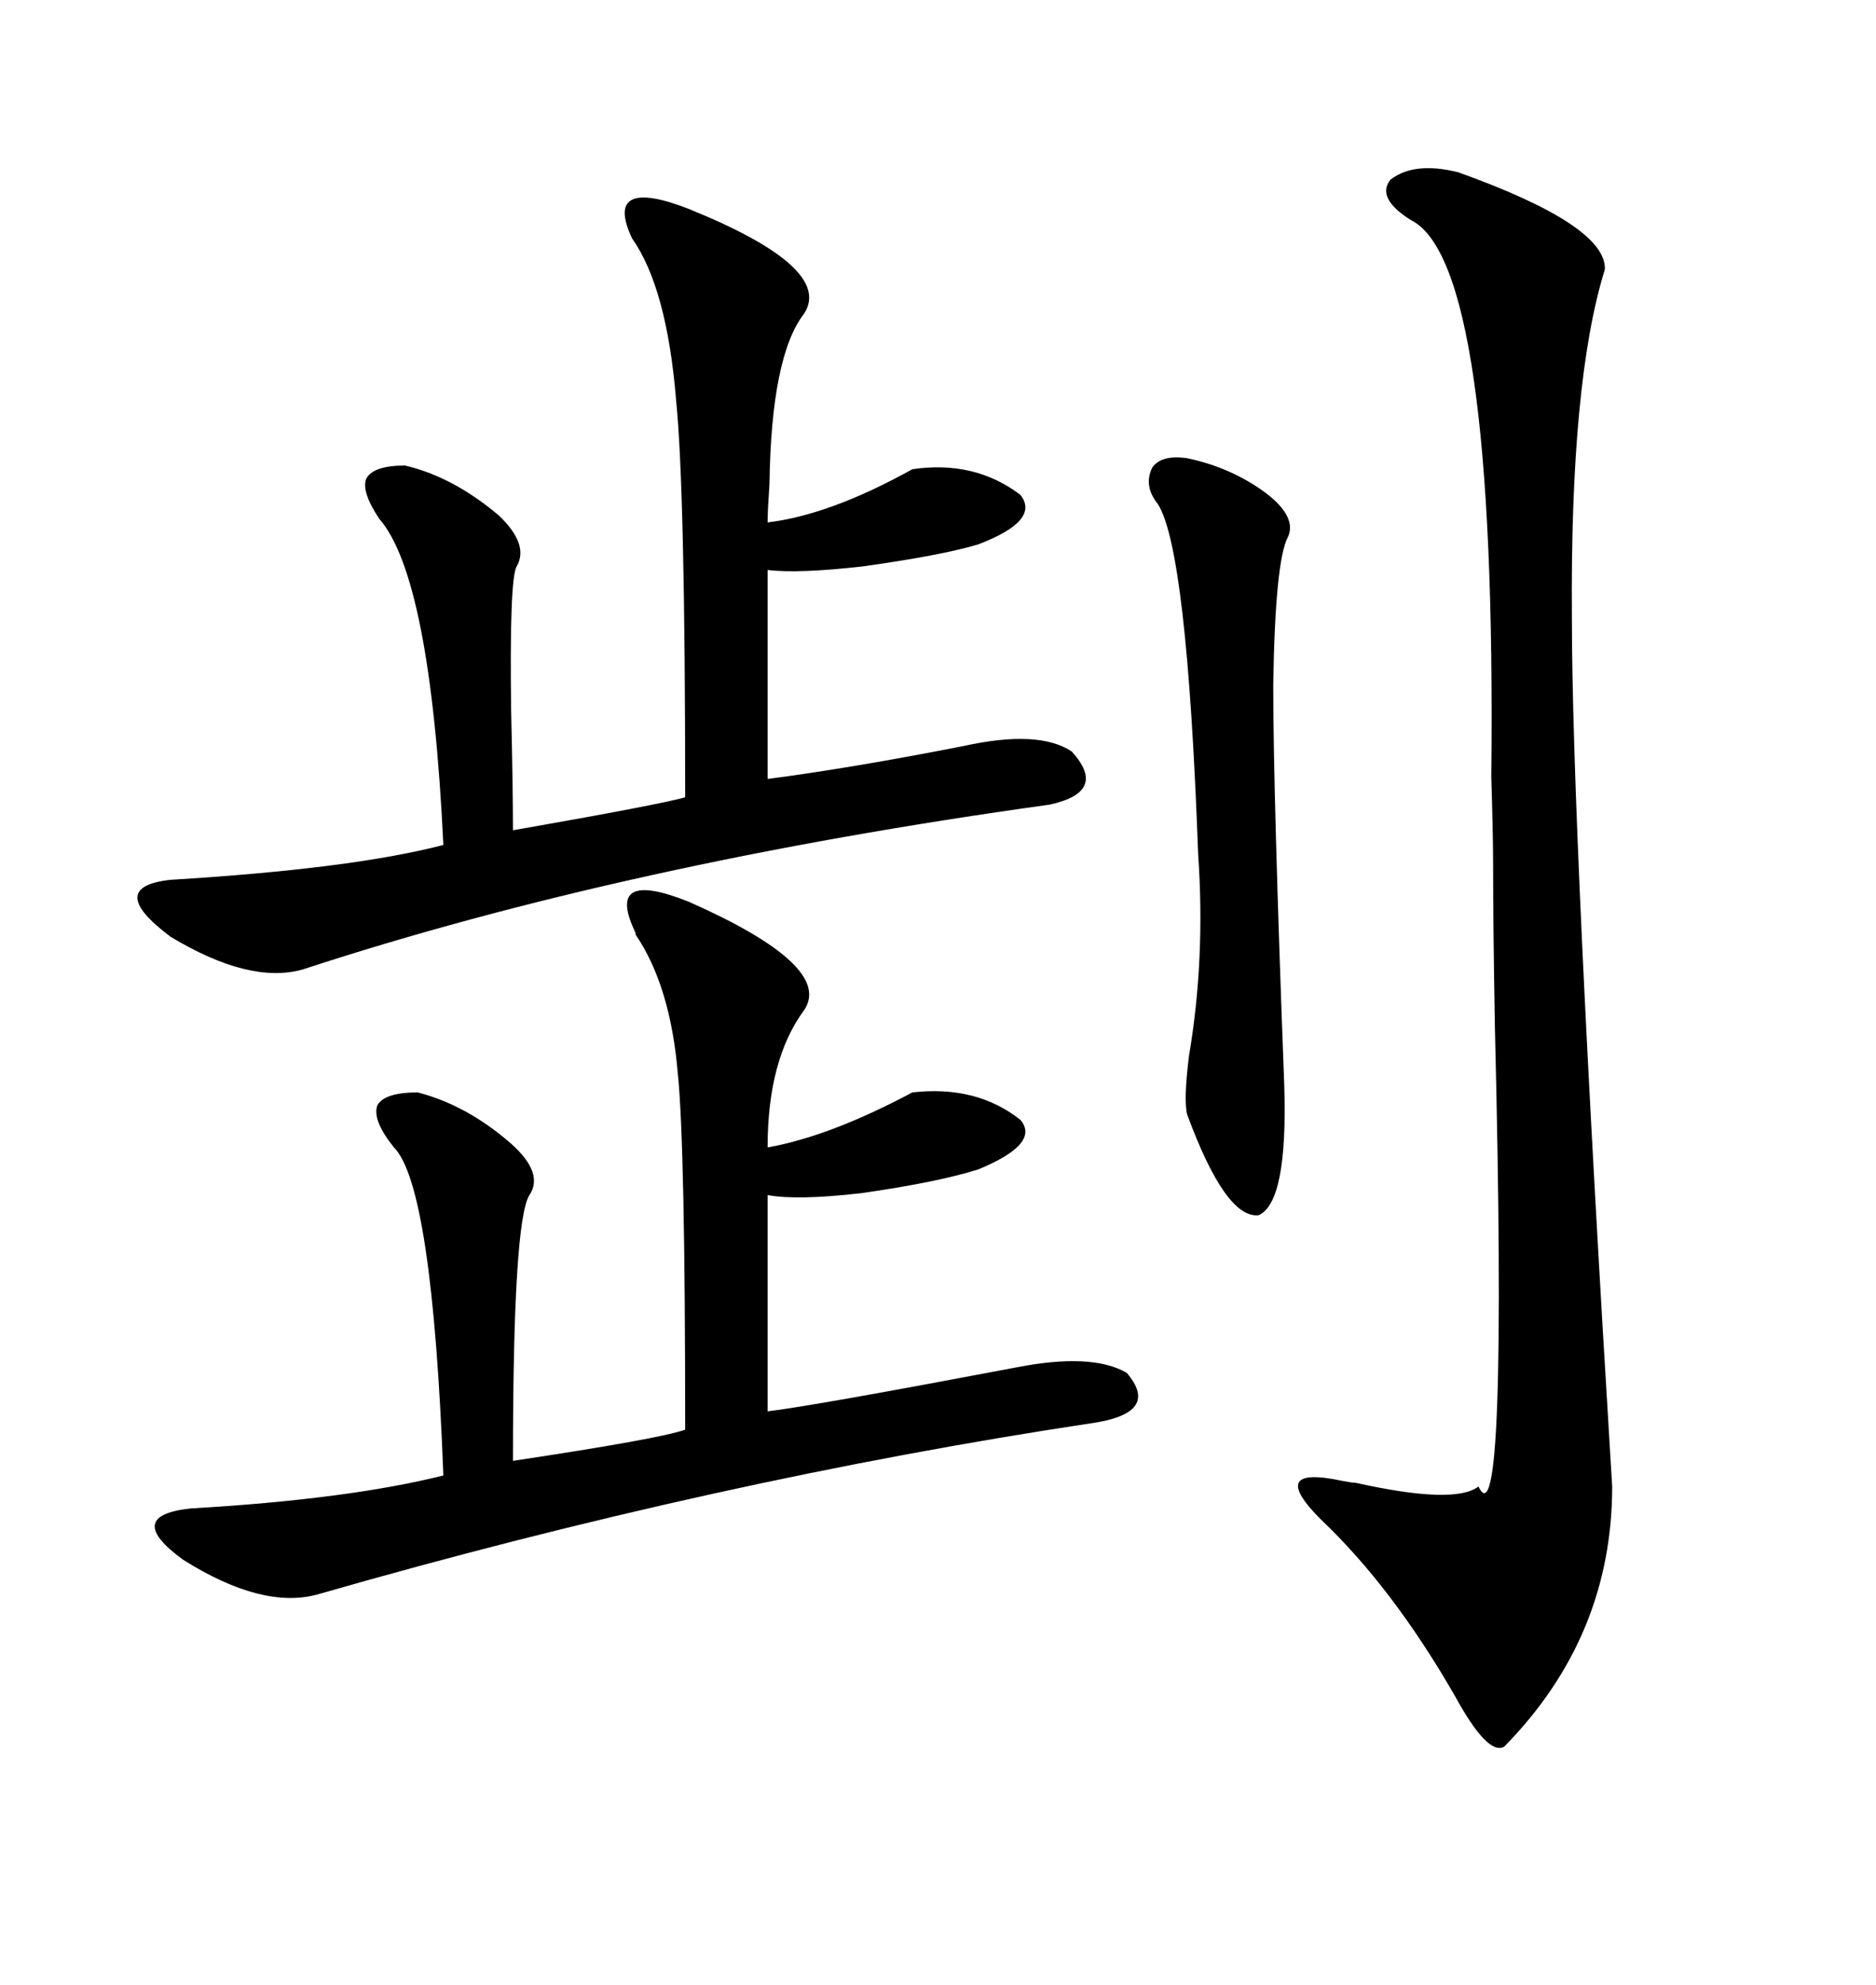 <svg xmlns="http://www.w3.org/2000/svg" xmlns:xlink="http://www.w3.org/1999/xlink" width="300" height="317.285"><path d="M233.20 27.54L233.20 27.54Q256.93 36.04 256.64 43.07L256.64 43.07Q251.07 60.94 251.37 98.73L251.37 98.73Q251.37 132.42 257.81 237.60L257.81 237.60Q257.81 261.62 240.53 279.20L240.53 279.20Q237.89 280.66 232.62 271.00L232.62 271.00Q222.66 253.71 211.23 242.87L211.23 242.87Q202.44 234.08 214.75 236.72L214.75 236.72Q216.21 237.01 216.80 237.01L216.80 237.01Q232.62 240.53 236.43 237.60L236.43 237.60Q241.11 247.56 239.06 164.36L239.06 164.36Q238.77 147.95 238.77 138.28L238.77 138.28Q238.77 133.59 238.48 124.22L238.48 124.22Q239.36 41.89 225.59 35.16L225.59 35.16Q220.02 31.64 222.36 28.71L222.36 28.71Q226.17 25.78 233.20 27.54ZM110.16 33.40L110.16 33.40Q133.30 42.77 128.61 50.10L128.61 50.10Q123.34 56.84 123.05 77.34L123.05 77.34Q122.75 81.74 122.75 83.50L122.75 83.50Q132.71 82.32 145.90 75L145.90 75Q155.86 73.54 163.18 79.10L163.18 79.10Q166.41 83.20 156.45 87.01L156.45 87.01Q150.59 88.77 137.99 90.53L137.99 90.53Q127.73 91.70 122.75 91.11L122.75 91.11L122.75 124.51Q136.23 122.75 154.10 119.24L154.10 119.24Q166.11 116.60 171.39 120.12L171.39 120.12Q177.25 126.56 167.87 128.61L167.87 128.61Q100.20 137.99 48.34 154.98L48.34 154.98Q39.84 157.32 27.25 149.71L27.25 149.71Q16.70 141.80 27.25 140.63L27.25 140.63Q56.25 138.87 70.90 135.06L70.90 135.06Q68.85 92.29 60.64 82.91L60.64 82.91Q57.71 78.52 58.59 76.46L58.59 76.46Q59.77 74.41 64.75 74.41L64.75 74.41Q72.36 76.17 79.69 82.32L79.69 82.32Q84.67 87.01 82.62 90.53L82.62 90.53Q81.45 92.58 81.74 113.67L81.74 113.67Q82.03 125.98 82.03 132.71L82.03 132.71Q105.47 128.61 109.57 127.44L109.57 127.44Q109.57 78.22 108.11 63.87L108.11 63.87Q106.64 46.00 101.07 38.09L101.07 38.09Q98.73 33.11 101.07 31.93L101.07 31.93Q103.42 30.76 110.16 33.40ZM110.16 144.14L110.16 144.14Q133.30 154.39 128.61 161.43L128.61 161.43Q122.75 169.34 122.75 183.40L122.75 183.40Q132.71 181.64 145.90 174.61L145.90 174.61Q156.15 173.44 163.18 179.00L163.18 179.00Q166.41 182.81 156.45 186.91L156.45 186.91Q150 188.96 137.70 190.72L137.70 190.72Q127.44 191.89 122.75 191.02L122.75 191.02L122.75 225.59Q130.08 224.71 162.60 218.55L162.60 218.55Q174.61 216.21 180.18 219.43L180.18 219.43Q185.45 225.59 175.49 227.34L175.49 227.34Q114.84 236.43 50.68 254.88L50.68 254.88Q41.89 257.23 29.30 249.32L29.30 249.32Q19.63 242.29 30.47 241.11L30.47 241.11Q55.66 239.65 70.90 235.84L70.90 235.84Q69.14 189.55 62.99 183.40L62.99 183.40Q59.47 179.00 60.35 176.66L60.35 176.66Q61.52 174.61 66.80 174.61L66.80 174.61Q74.71 176.66 81.74 182.81L81.74 182.81Q87.01 187.50 84.67 191.02L84.67 191.02Q82.03 195.12 82.03 233.50L82.03 233.50Q105.47 229.98 109.57 228.52L109.57 228.52Q109.57 183.11 108.40 171.68L108.40 171.68Q107.23 157.62 101.66 149.41L101.66 149.41Q101.66 149.12 101.37 148.54L101.37 148.54Q96.97 138.87 110.16 144.14ZM189.84 73.24L189.84 73.24Q196.88 74.71 202.44 78.81L202.44 78.81Q207.42 82.62 205.96 85.84L205.96 85.84Q203.91 89.65 203.61 109.57L203.61 109.57Q203.61 126.86 205.37 173.44L205.37 173.44Q205.96 192.19 201.27 194.24L201.27 194.24Q196.00 194.82 189.84 178.13L189.84 178.13Q189.26 175.78 190.14 168.75L190.14 168.75Q192.77 153.22 191.60 136.52L191.60 136.52Q189.84 87.89 185.16 80.57L185.16 80.57Q182.81 77.64 184.28 74.71L184.28 74.71Q185.74 72.66 189.84 73.24Z"/></svg>
